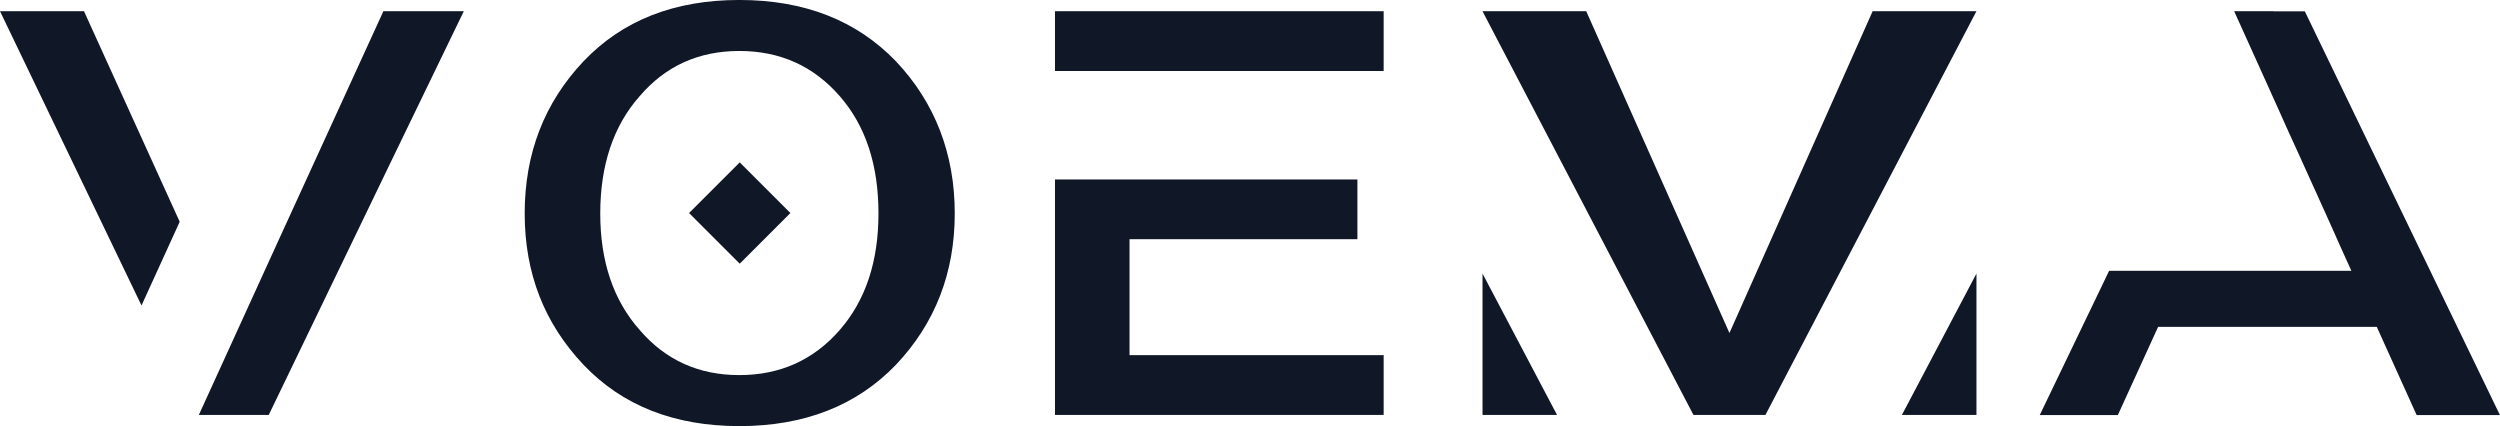 <svg width="176" height="30" viewBox="0 0 176 30" fill="none" xmlns="http://www.w3.org/2000/svg">
<g id="Layer_1" clip-path="url(#clip0_109_1147)">
<path id="Vector" fill-rule="evenodd" clip-rule="evenodd" d="M12.65 15.61L5.913 0.789H0L9.962 21.506L12.652 15.61H12.65ZM32.653 0.789H26.991L20.048 15.957L19.961 16.149L19.803 16.491L19.648 16.831L19.494 17.167L19.342 17.501L13.998 29.213H18.919C25.783 14.991 30.353 5.517 32.653 0.789ZM61.844 15.025C61.844 18.398 60.944 21.133 59.123 23.226C57.269 25.35 54.914 26.407 52.05 26.407C49.185 26.407 46.851 25.35 45.03 23.226C43.176 21.133 42.258 18.398 42.258 15.025C42.258 11.651 43.176 8.861 45.03 6.774C46.851 4.644 49.187 3.589 52.05 3.589C54.913 3.589 57.269 4.644 59.123 6.774C60.944 8.861 61.844 11.618 61.844 15.025ZM52.078 11.432L55.644 14.997L52.078 18.564L48.511 14.997L52.078 11.432ZM52.05 29.998C56.624 29.998 60.3 28.561 63.073 25.682C65.831 22.769 67.215 19.208 67.215 15.025C67.215 10.841 65.829 7.227 63.073 4.314C60.3 1.435 56.624 -0.002 52.05 -0.002C47.475 -0.002 43.82 1.435 41.08 4.314C38.326 7.227 36.938 10.796 36.938 15.025C36.938 19.254 38.326 22.769 41.08 25.682C43.82 28.561 47.479 29.998 52.05 29.998ZM79.519 5H97.41V0.789H74.27V5H79.519ZM74.27 29.212H97.41V25H79.519V16.841H95.562V12.634H74.27V29.212ZM121.754 23.447L111.67 0.789H104.367L119.219 29.212H124.286L139.141 0.789H131.834L121.752 23.447H121.754ZM139.143 19.258V29.212H133.894L139.143 19.258ZM104.369 19.258V29.212H109.615L104.369 19.258ZM160.056 0.789H157.285L159.679 6.087L159.785 6.322L159.89 6.557L159.995 6.79L160.1 7.025L160.207 7.256L160.309 7.488L160.414 7.719L160.517 7.946L160.618 8.175L160.719 8.401L160.819 8.626L160.92 8.851L161.021 9.073L161.122 9.296L161.223 9.515L161.323 9.739L161.422 9.954L161.523 10.173L161.622 10.391L161.721 10.606L161.816 10.819L161.915 11.033L162.009 11.244L162.389 12.084L162.486 12.294L162.577 12.499L162.67 12.705L162.763 12.91L162.856 13.114L162.948 13.315L163.037 13.515L163.13 13.716L163.219 13.914L163.308 14.112L163.395 14.309L163.486 14.505L163.571 14.699L163.662 14.894L163.749 15.086L163.834 15.278L163.919 15.469L164.006 15.657L164.089 15.849L164.176 16.037L164.259 16.224L164.342 16.408L164.423 16.594L164.506 16.78L164.587 16.961L164.668 17.143L164.749 17.323L164.83 17.501L164.912 17.681L164.989 17.857L165.07 18.032L165.147 18.206L165.226 18.382L165.305 18.552L165.382 18.726L165.459 18.894L165.536 19.066H148.481L143.597 29.223H149.096C150.089 27.058 151.028 24.985 151.931 23.012H167.325C168.492 25.591 169.431 27.66 170.133 29.223H175.996C169.887 16.6 165.317 7.114 162.261 0.8H160.05L160.056 0.789Z" fill="#101828"/>
</g>
<defs>
<clipPath id="clip0_109_1147">
<rect width="176" height="30" fill="white"/>
</clipPath>
</defs>
</svg>
